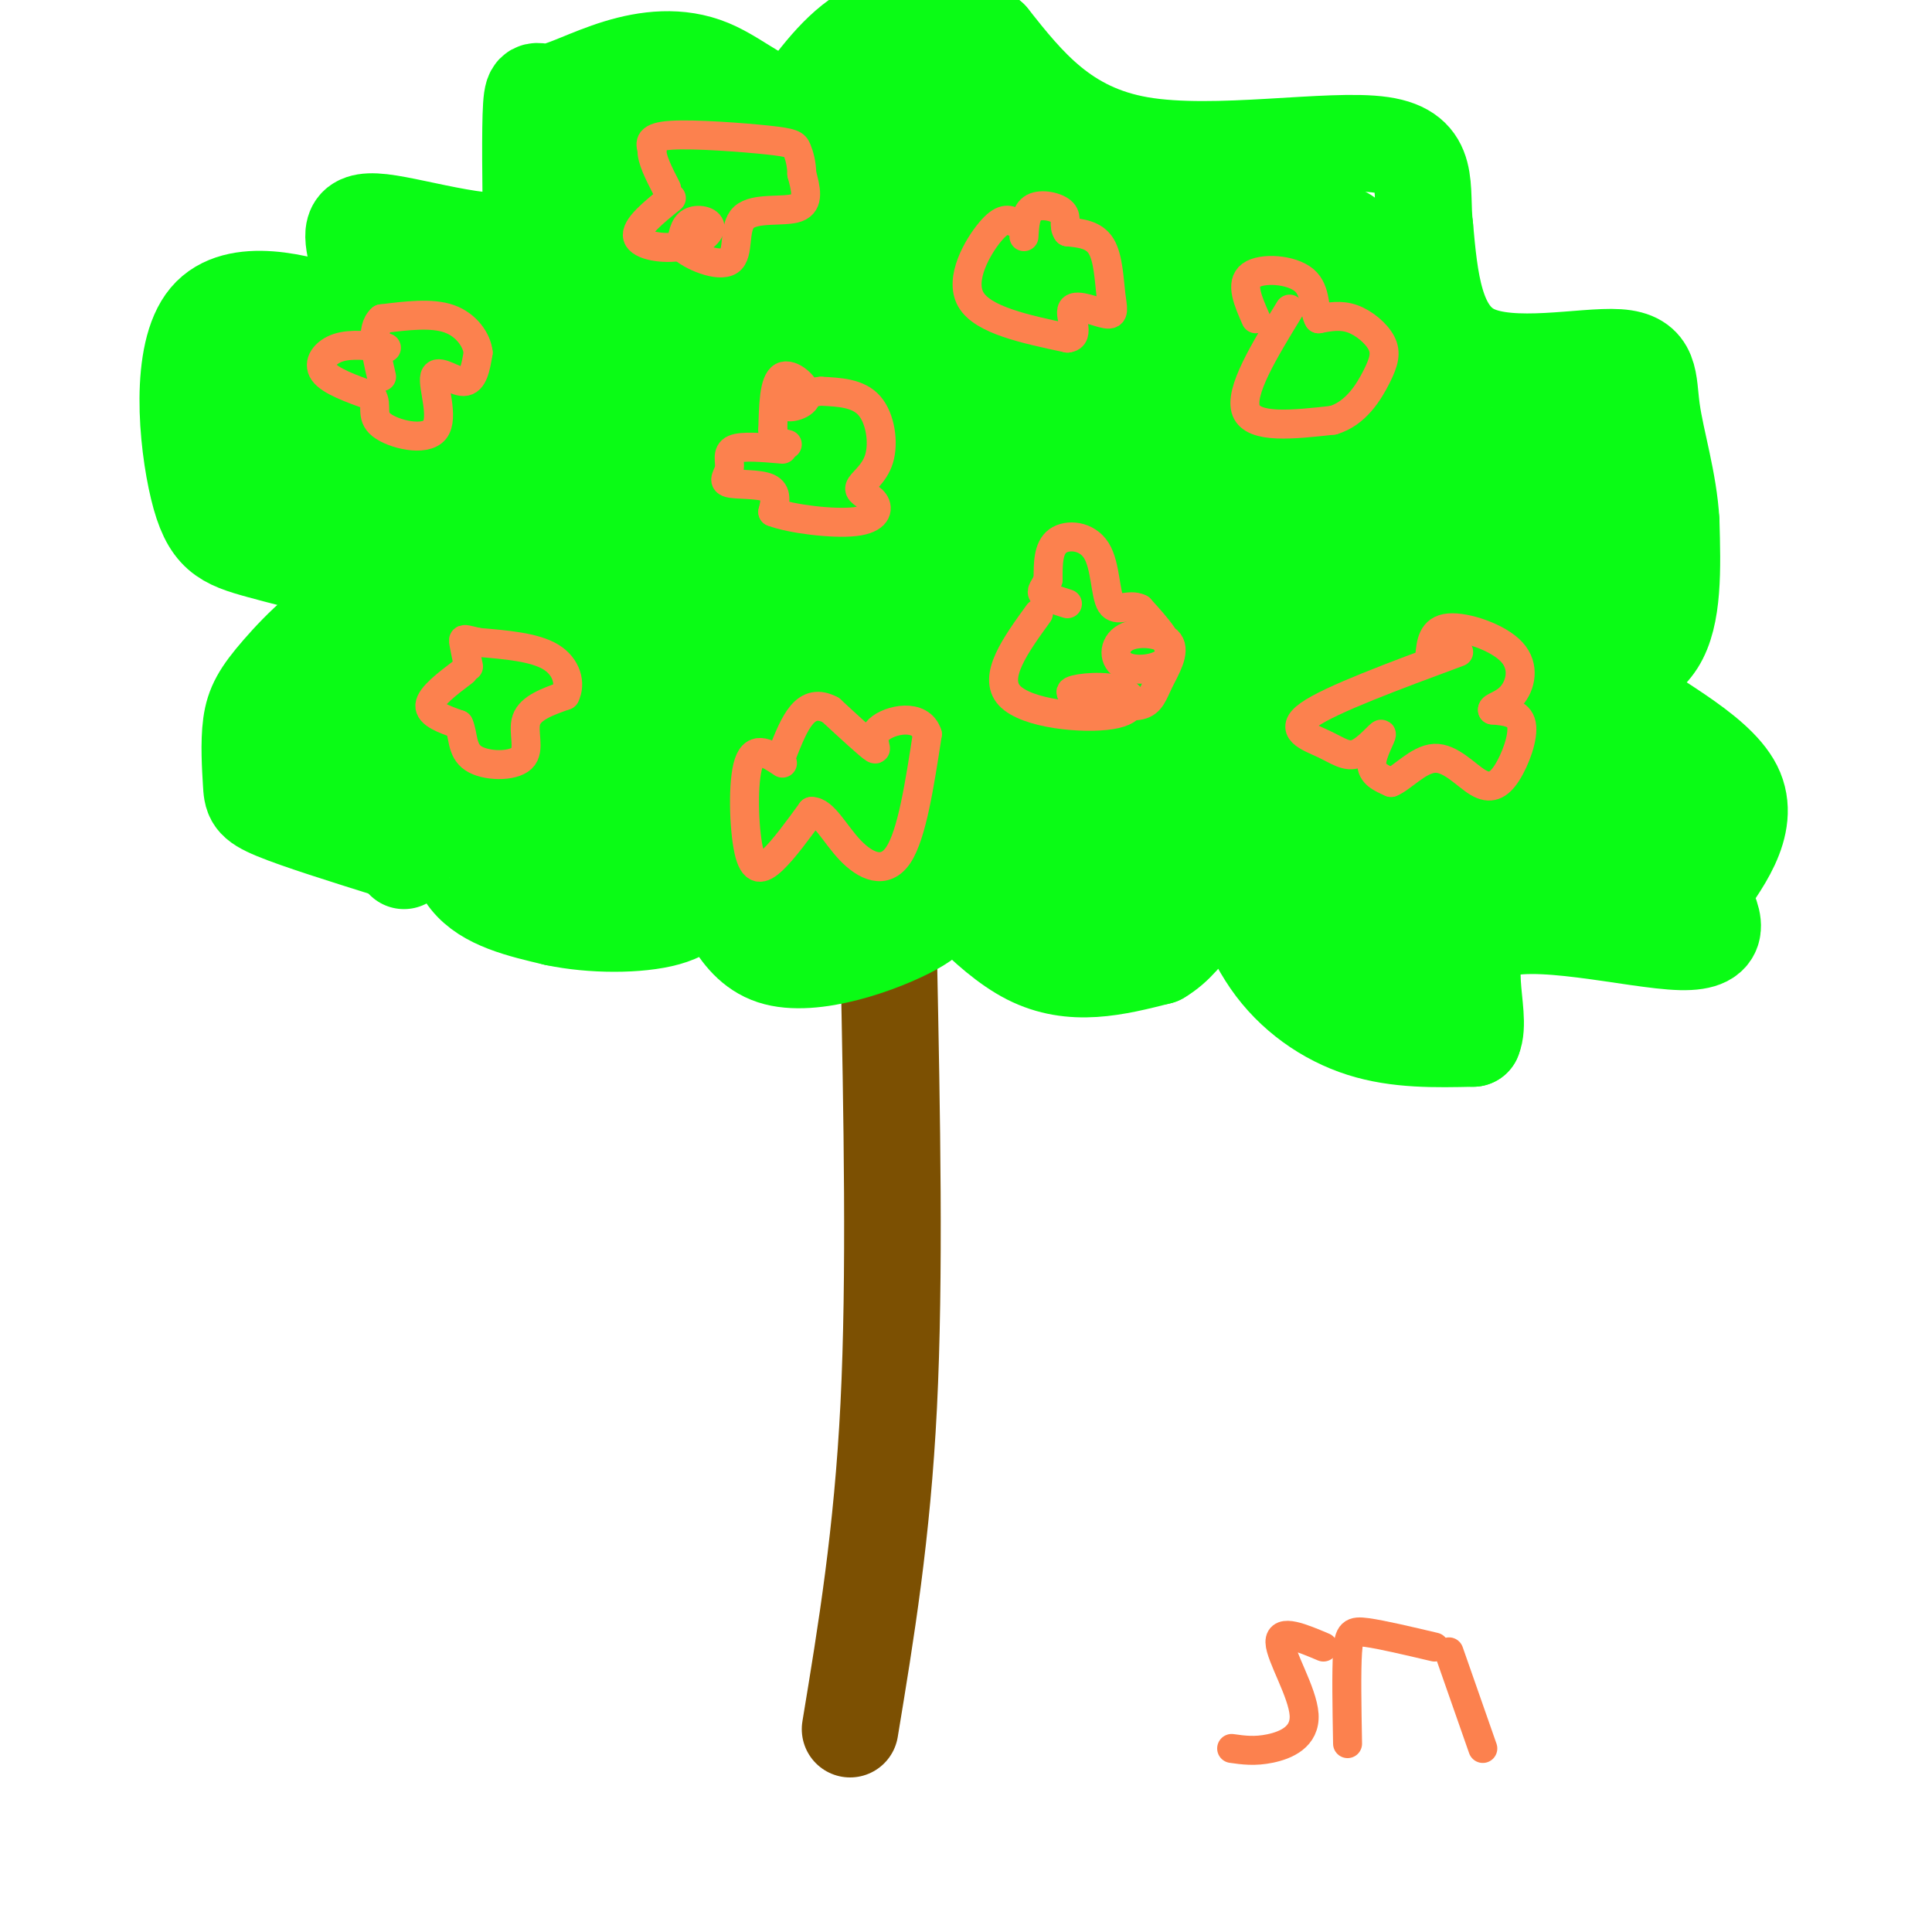 <svg viewBox='0 0 400 400' version='1.1' xmlns='http://www.w3.org/2000/svg' xmlns:xlink='http://www.w3.org/1999/xlink'><g fill='none' stroke='#7C5002' stroke-width='20' stroke-linecap='round' stroke-linejoin='round'><path d='M176,358c3.333,-20.167 6.667,-40.333 8,-67c1.333,-26.667 0.667,-59.833 0,-93'/><path d='M184,198c0.167,-17.000 0.583,-13.000 1,-9'/></g>
<g fill='none' stroke='#0AFC15' stroke-width='20' stroke-linecap='round' stroke-linejoin='round'><path d='M98,127c-7.441,-2.185 -14.883,-4.370 -22,-2c-7.117,2.370 -13.910,9.295 -18,14c-4.090,4.705 -5.478,7.189 -6,11c-0.522,3.811 -0.179,8.949 0,12c0.179,3.051 0.194,4.015 5,6c4.806,1.985 14.403,4.993 24,8'/><path d='M81,176c4.006,2.131 2.022,3.458 3,1c0.978,-2.458 4.917,-8.700 7,-8c2.083,0.700 2.309,8.343 6,13c3.691,4.657 10.845,6.329 18,8'/><path d='M115,190c7.511,1.600 17.289,1.600 23,0c5.711,-1.600 7.356,-4.800 9,-8'/><path d='M147,182c2.643,2.655 4.750,13.292 13,16c8.250,2.708 22.643,-2.512 29,-6c6.357,-3.488 4.679,-5.244 3,-7'/><path d='M192,185c-0.464,-3.571 -3.125,-9.000 0,-6c3.125,3.000 12.036,14.429 21,19c8.964,4.571 17.982,2.286 27,0'/><path d='M240,198c6.745,-3.863 10.107,-13.520 13,-14c2.893,-0.480 5.317,8.217 10,15c4.683,6.783 11.624,11.652 19,14c7.376,2.348 15.188,2.174 23,2'/><path d='M305,215c2.190,-4.905 -3.833,-18.167 4,-22c7.833,-3.833 29.524,1.762 39,2c9.476,0.238 6.738,-4.881 4,-10'/><path d='M352,185c3.700,-5.474 10.951,-14.158 7,-22c-3.951,-7.842 -19.102,-14.842 -23,-19c-3.898,-4.158 3.458,-5.474 7,-11c3.542,-5.526 3.271,-15.263 3,-25'/><path d='M346,108c-0.464,-8.343 -3.124,-16.700 -4,-23c-0.876,-6.300 0.033,-10.542 -7,-11c-7.033,-0.458 -22.010,2.869 -30,-1c-7.990,-3.869 -8.995,-14.935 -10,-26'/><path d='M295,47c-0.976,-8.131 1.583,-15.458 -9,-17c-10.583,-1.542 -34.310,2.702 -50,0c-15.690,-2.702 -23.345,-12.351 -31,-22'/><path d='M205,8c-9.444,-4.578 -17.556,-5.022 -24,-2c-6.444,3.022 -11.222,9.511 -16,16'/><path d='M165,22c-5.609,0.755 -11.633,-5.359 -18,-8c-6.367,-2.641 -13.078,-1.811 -19,0c-5.922,1.811 -11.056,4.603 -14,5c-2.944,0.397 -3.698,-1.601 -4,3c-0.302,4.601 -0.151,15.800 0,27'/><path d='M110,49c-6.702,3.246 -23.456,-2.140 -31,-3c-7.544,-0.860 -5.877,2.807 -5,8c0.877,5.193 0.965,11.912 0,14c-0.965,2.088 -2.982,-0.456 -5,-3'/><path d='M69,65c-6.435,-2.177 -20.024,-6.120 -26,1c-5.976,7.120 -4.340,25.301 -2,35c2.340,9.699 5.383,10.914 13,13c7.617,2.086 19.809,5.043 32,8'/></g>
<g fill='none' stroke='#0AFC15' stroke-width='28' stroke-linecap='round' stroke-linejoin='round'><path d='M54,82c1.833,4.083 3.667,8.167 10,10c6.333,1.833 17.167,1.417 28,1'/><path d='M92,93c1.345,-3.548 -9.292,-12.917 -12,-20c-2.708,-7.083 2.512,-11.881 1,-11c-1.512,0.881 -9.756,7.440 -18,14'/><path d='M63,76c-4.356,7.067 -6.244,17.733 0,23c6.244,5.267 20.622,5.133 35,5'/><path d='M98,104c6.866,2.190 6.531,5.164 5,-3c-1.531,-8.164 -4.258,-27.467 -5,-36c-0.742,-8.533 0.502,-6.295 4,-5c3.498,1.295 9.249,1.648 15,2'/><path d='M117,62c4.083,-5.738 6.792,-21.083 12,-28c5.208,-6.917 12.917,-5.405 18,-3c5.083,2.405 7.542,5.702 10,9'/><path d='M157,40c1.689,2.911 0.911,5.689 4,6c3.089,0.311 10.044,-1.844 17,-4'/><path d='M178,42c3.262,-4.298 2.917,-13.042 9,-17c6.083,-3.958 18.595,-3.131 24,-1c5.405,2.131 3.702,5.565 2,9'/><path d='M213,33c0.327,5.228 0.146,13.799 0,18c-0.146,4.201 -0.256,4.033 4,5c4.256,0.967 12.876,3.068 20,2c7.124,-1.068 12.750,-5.305 17,-7c4.250,-1.695 7.125,-0.847 10,0'/><path d='M264,51c6.061,0.463 16.212,1.619 11,1c-5.212,-0.619 -25.788,-3.013 -37,-6c-11.212,-2.987 -13.061,-6.568 -17,-7c-3.939,-0.432 -9.970,2.284 -16,5'/><path d='M205,44c-4.238,1.120 -6.833,1.419 -10,3c-3.167,1.581 -6.907,4.443 -9,9c-2.093,4.557 -2.540,10.809 -2,14c0.540,3.191 2.069,3.321 12,4c9.931,0.679 28.266,1.908 42,0c13.734,-1.908 22.867,-6.954 32,-12'/><path d='M270,62c9.083,-0.631 15.792,3.792 20,12c4.208,8.208 5.917,20.202 11,24c5.083,3.798 13.542,-0.601 22,-5'/><path d='M323,93c3.952,2.702 2.833,11.958 2,19c-0.833,7.042 -1.381,11.869 -4,15c-2.619,3.131 -7.310,4.565 -12,6'/><path d='M309,133c-2.400,2.933 -2.400,7.267 2,13c4.400,5.733 13.200,12.867 22,20'/><path d='M333,166c5.556,4.400 8.444,5.400 2,7c-6.444,1.600 -22.222,3.800 -38,6'/><path d='M297,179c-7.119,0.155 -5.917,-2.458 -6,1c-0.083,3.458 -1.452,12.988 -2,16c-0.548,3.012 -0.274,-0.494 0,-4'/><path d='M289,192c-1.537,-8.281 -5.381,-26.982 -3,-39c2.381,-12.018 10.987,-17.351 15,-26c4.013,-8.649 3.432,-20.614 2,-16c-1.432,4.614 -3.716,25.807 -6,47'/><path d='M297,158c-1.202,7.821 -1.208,3.875 -3,2c-1.792,-1.875 -5.369,-1.679 -7,-13c-1.631,-11.321 -1.315,-34.161 -1,-57'/><path d='M286,90c-2.940,-10.798 -9.792,-9.292 -13,-12c-3.208,-2.708 -2.774,-9.631 -2,2c0.774,11.631 1.887,41.815 3,72'/><path d='M274,152c0.600,19.156 0.600,31.044 -2,32c-2.600,0.956 -7.800,-9.022 -13,-19'/><path d='M259,165c-8.422,-1.178 -22.978,5.378 -32,8c-9.022,2.622 -12.511,1.311 -16,0'/><path d='M211,173c-6.400,-2.489 -14.400,-8.711 -13,-8c1.400,0.711 12.200,8.356 23,16'/><path d='M221,181c6.241,1.525 10.343,-2.663 14,-5c3.657,-2.337 6.869,-2.821 1,-6c-5.869,-3.179 -20.820,-9.051 -31,-9c-10.180,0.051 -15.590,6.026 -21,12'/><path d='M184,173c-7.622,3.822 -16.178,7.378 -20,8c-3.822,0.622 -2.911,-1.689 -2,-4'/><path d='M162,177c-4.089,-5.111 -13.311,-15.889 -20,-18c-6.689,-2.111 -10.844,4.444 -15,11'/><path d='M127,170c-5.236,1.750 -10.826,0.624 -15,0c-4.174,-0.624 -6.931,-0.745 -9,-5c-2.069,-4.255 -3.448,-12.644 -6,-18c-2.552,-5.356 -6.276,-7.678 -10,-10'/><path d='M87,137c-2.267,-1.822 -2.933,-1.378 -5,2c-2.067,3.378 -5.533,9.689 -9,16'/><path d='M73,155c-0.352,1.250 3.266,-3.624 16,-5c12.734,-1.376 34.582,0.745 46,0c11.418,-0.745 12.405,-4.356 17,-6c4.595,-1.644 12.797,-1.322 21,-1'/><path d='M173,143c3.889,0.778 3.111,3.222 15,4c11.889,0.778 36.444,-0.111 61,-1'/><path d='M249,146c-8.914,-0.305 -61.699,-0.566 -84,0c-22.301,0.566 -14.120,1.960 -11,4c3.120,2.040 1.177,4.726 6,7c4.823,2.274 16.411,4.137 28,6'/><path d='M188,163c4.833,0.667 2.917,-0.667 1,-2'/><path d='M260,125c-18.131,-0.899 -36.262,-1.798 -57,1c-20.738,2.798 -44.083,9.292 -60,12c-15.917,2.708 -24.405,1.631 -29,-1c-4.595,-2.631 -5.298,-6.815 -6,-11'/><path d='M108,126c-1.231,-4.553 -1.309,-10.437 0,-17c1.309,-6.563 4.006,-13.805 6,-19c1.994,-5.195 3.284,-8.341 8,-14c4.716,-5.659 12.858,-13.829 21,-22'/><path d='M143,54c6.167,-8.643 11.083,-19.250 3,-5c-8.083,14.250 -29.167,53.357 -30,62c-0.833,8.643 18.583,-13.179 38,-35'/><path d='M154,76c5.656,-5.868 0.794,-3.037 -2,-2c-2.794,1.037 -3.522,0.279 -11,11c-7.478,10.721 -21.708,32.920 -17,30c4.708,-2.920 28.354,-30.960 52,-59'/><path d='M176,56c-1.836,5.242 -32.426,47.847 -40,61c-7.574,13.153 7.867,-3.144 22,-13c14.133,-9.856 26.959,-13.269 39,-14c12.041,-0.731 23.297,1.220 30,3c6.703,1.780 8.851,3.390 11,5'/><path d='M238,98c4.557,2.179 10.449,5.126 16,6c5.551,0.874 10.761,-0.327 13,-2c2.239,-1.673 1.507,-3.820 0,-7c-1.507,-3.180 -3.790,-7.395 -8,-10c-4.210,-2.605 -10.346,-3.602 -15,-3c-4.654,0.602 -7.827,2.801 -11,5'/><path d='M233,87c-6.881,4.976 -18.583,14.917 -33,20c-14.417,5.083 -31.548,5.310 -24,5c7.548,-0.310 39.774,-1.155 72,-2'/><path d='M248,110c15.556,-0.444 18.444,-0.556 6,0c-12.444,0.556 -40.222,1.778 -68,3'/><path d='M170,120c0.000,0.000 -1.000,0.000 -1,0'/></g>
<g fill='none' stroke='#FC814E' stroke-width='6' stroke-linecap='round' stroke-linejoin='round'><path d='M96,139c-3.417,2.583 -6.833,5.167 -7,7c-0.167,1.833 2.917,2.917 6,4'/><path d='M95,150c0.992,2.093 0.472,5.324 3,7c2.528,1.676 8.104,1.797 10,0c1.896,-1.797 0.113,-5.514 1,-8c0.887,-2.486 4.443,-3.743 8,-5'/><path d='M117,144c1.244,-2.422 0.356,-5.978 -3,-8c-3.356,-2.022 -9.178,-2.511 -15,-3'/><path d='M99,133c-3.044,-0.689 -3.156,-0.911 -3,0c0.156,0.911 0.578,2.956 1,5'/><path d='M80,72c-3.667,-0.444 -7.333,-0.889 -10,0c-2.667,0.889 -4.333,3.111 -3,5c1.333,1.889 5.667,3.444 10,5'/><path d='M77,82c1.309,1.884 -0.417,4.093 2,6c2.417,1.907 8.978,3.511 11,1c2.022,-2.511 -0.494,-9.138 0,-11c0.494,-1.862 3.998,1.039 6,1c2.002,-0.039 2.501,-3.020 3,-6'/><path d='M99,73c-0.244,-2.489 -2.356,-5.711 -6,-7c-3.644,-1.289 -8.822,-0.644 -14,0'/><path d='M79,66c-2.333,2.000 -1.167,7.000 0,12'/><path d='M139,41c-3.767,3.049 -7.534,6.099 -7,8c0.534,1.901 5.370,2.654 9,2c3.630,-0.654 6.054,-2.715 6,-4c-0.054,-1.285 -2.587,-1.796 -4,-1c-1.413,0.796 -1.707,2.898 -2,5'/><path d='M141,51c1.946,1.989 7.810,4.461 10,3c2.190,-1.461 0.705,-6.855 3,-9c2.295,-2.145 8.370,-1.041 11,-2c2.630,-0.959 1.815,-3.979 1,-7'/><path d='M166,36c-0.014,-2.120 -0.550,-3.919 -1,-5c-0.450,-1.081 -0.813,-1.445 -6,-2c-5.187,-0.555 -15.196,-1.301 -20,-1c-4.804,0.301 -4.402,1.651 -4,3'/><path d='M135,31c-0.167,1.833 1.417,4.917 3,8'/><path d='M162,93c-4.175,-0.362 -8.351,-0.724 -10,0c-1.649,0.724 -0.772,2.534 -1,4c-0.228,1.466 -1.561,2.587 0,3c1.561,0.413 6.018,0.118 8,1c1.982,0.882 1.491,2.941 1,5'/><path d='M160,106c3.696,1.435 12.437,2.521 17,2c4.563,-0.521 4.949,-2.651 4,-4c-0.949,-1.349 -3.234,-1.918 -3,-3c0.234,-1.082 2.986,-2.676 4,-6c1.014,-3.324 0.290,-8.378 -2,-11c-2.290,-2.622 -6.145,-2.811 -10,-3'/><path d='M170,81c-3.448,0.238 -7.069,2.332 -7,3c0.069,0.668 3.826,-0.089 4,-2c0.174,-1.911 -3.236,-4.974 -5,-4c-1.764,0.974 -1.882,5.987 -2,11'/><path d='M160,89c0.167,2.333 1.583,2.667 3,3'/><path d='M210,46c-1.222,-0.533 -2.444,-1.067 -5,2c-2.556,3.067 -6.444,9.733 -4,14c2.444,4.267 11.222,6.133 20,8'/><path d='M221,70c2.915,-0.207 0.201,-4.724 1,-6c0.799,-1.276 5.111,0.689 7,1c1.889,0.311 1.355,-1.032 1,-4c-0.355,-2.968 -0.530,-7.562 -2,-10c-1.470,-2.438 -4.235,-2.719 -7,-3'/><path d='M221,48c-0.976,-1.238 0.083,-2.833 -1,-4c-1.083,-1.167 -4.310,-1.905 -6,-1c-1.690,0.905 -1.845,3.452 -2,6'/><path d='M267,64c-5.250,8.583 -10.500,17.167 -9,21c1.500,3.833 9.750,2.917 18,2'/><path d='M276,87c4.689,-1.384 7.411,-5.845 9,-9c1.589,-3.155 2.043,-5.003 1,-7c-1.043,-1.997 -3.584,-4.142 -6,-5c-2.416,-0.858 -4.708,-0.429 -7,0'/><path d='M273,66c-1.095,-1.643 -0.333,-5.750 -3,-8c-2.667,-2.250 -8.762,-2.643 -11,-1c-2.238,1.643 -0.619,5.321 1,9'/><path d='M215,127c-4.766,6.584 -9.531,13.167 -6,17c3.531,3.833 15.359,4.914 21,4c5.641,-0.914 5.096,-3.823 2,-5c-3.096,-1.177 -8.742,-0.622 -10,0c-1.258,0.622 1.871,1.311 5,2'/><path d='M227,145c2.638,0.721 6.732,1.522 9,1c2.268,-0.522 2.708,-2.368 4,-5c1.292,-2.632 3.435,-6.051 2,-8c-1.435,-1.949 -6.446,-2.430 -9,-1c-2.554,1.430 -2.649,4.770 0,6c2.649,1.230 8.043,0.352 9,-2c0.957,-2.352 -2.521,-6.176 -6,-10'/><path d='M236,126c-2.226,-1.164 -4.793,0.925 -6,-1c-1.207,-1.925 -1.056,-7.864 -3,-11c-1.944,-3.136 -5.984,-3.467 -8,-2c-2.016,1.467 -2.008,4.734 -2,8'/><path d='M217,120c-0.756,1.822 -1.644,2.378 -1,3c0.644,0.622 2.822,1.311 5,2'/><path d='M302,135c-13.276,4.919 -26.552,9.838 -31,13c-4.448,3.162 -0.068,4.565 3,6c3.068,1.435 4.822,2.900 7,2c2.178,-0.900 4.779,-4.165 5,-4c0.221,0.165 -1.937,3.762 -2,6c-0.063,2.238 1.968,3.119 4,4'/><path d='M288,162c2.191,-0.809 5.667,-4.833 9,-5c3.333,-0.167 6.522,3.522 9,5c2.478,1.478 4.244,0.744 6,-2c1.756,-2.744 3.502,-7.498 3,-10c-0.502,-2.502 -3.251,-2.751 -6,-3'/><path d='M309,147c-0.217,-0.697 2.241,-0.939 4,-3c1.759,-2.061 2.820,-5.939 0,-9c-2.820,-3.061 -9.520,-5.303 -13,-5c-3.480,0.303 -3.740,3.152 -4,6'/><path d='M296,136c-0.167,0.833 1.417,-0.083 3,-1'/><path d='M162,158c-2.857,-1.917 -5.714,-3.833 -7,0c-1.286,3.833 -1.000,13.417 0,18c1.000,4.583 2.714,4.167 5,2c2.286,-2.167 5.143,-6.083 8,-10'/><path d='M168,168c2.524,-0.095 4.833,4.667 8,8c3.167,3.333 7.190,5.238 10,1c2.810,-4.238 4.405,-14.619 6,-25'/><path d='M192,152c-1.381,-4.429 -7.833,-3.000 -10,-1c-2.167,2.000 -0.048,4.571 -1,4c-0.952,-0.571 -4.976,-4.286 -9,-8'/><path d='M172,147c-2.556,-1.378 -4.444,-0.822 -6,1c-1.556,1.822 -2.778,4.911 -4,8'/><path d='M274,341c-4.530,-1.911 -9.060,-3.821 -9,-1c0.060,2.821 4.708,10.375 5,15c0.292,4.625 -3.774,6.321 -7,7c-3.226,0.679 -5.613,0.339 -8,0'/><path d='M279,361c-0.133,-7.511 -0.267,-15.022 0,-19c0.267,-3.978 0.933,-4.422 4,-4c3.067,0.422 8.533,1.711 14,3'/><path d='M300,342c0.000,0.000 7.000,20.000 7,20'/></g>
</svg>
